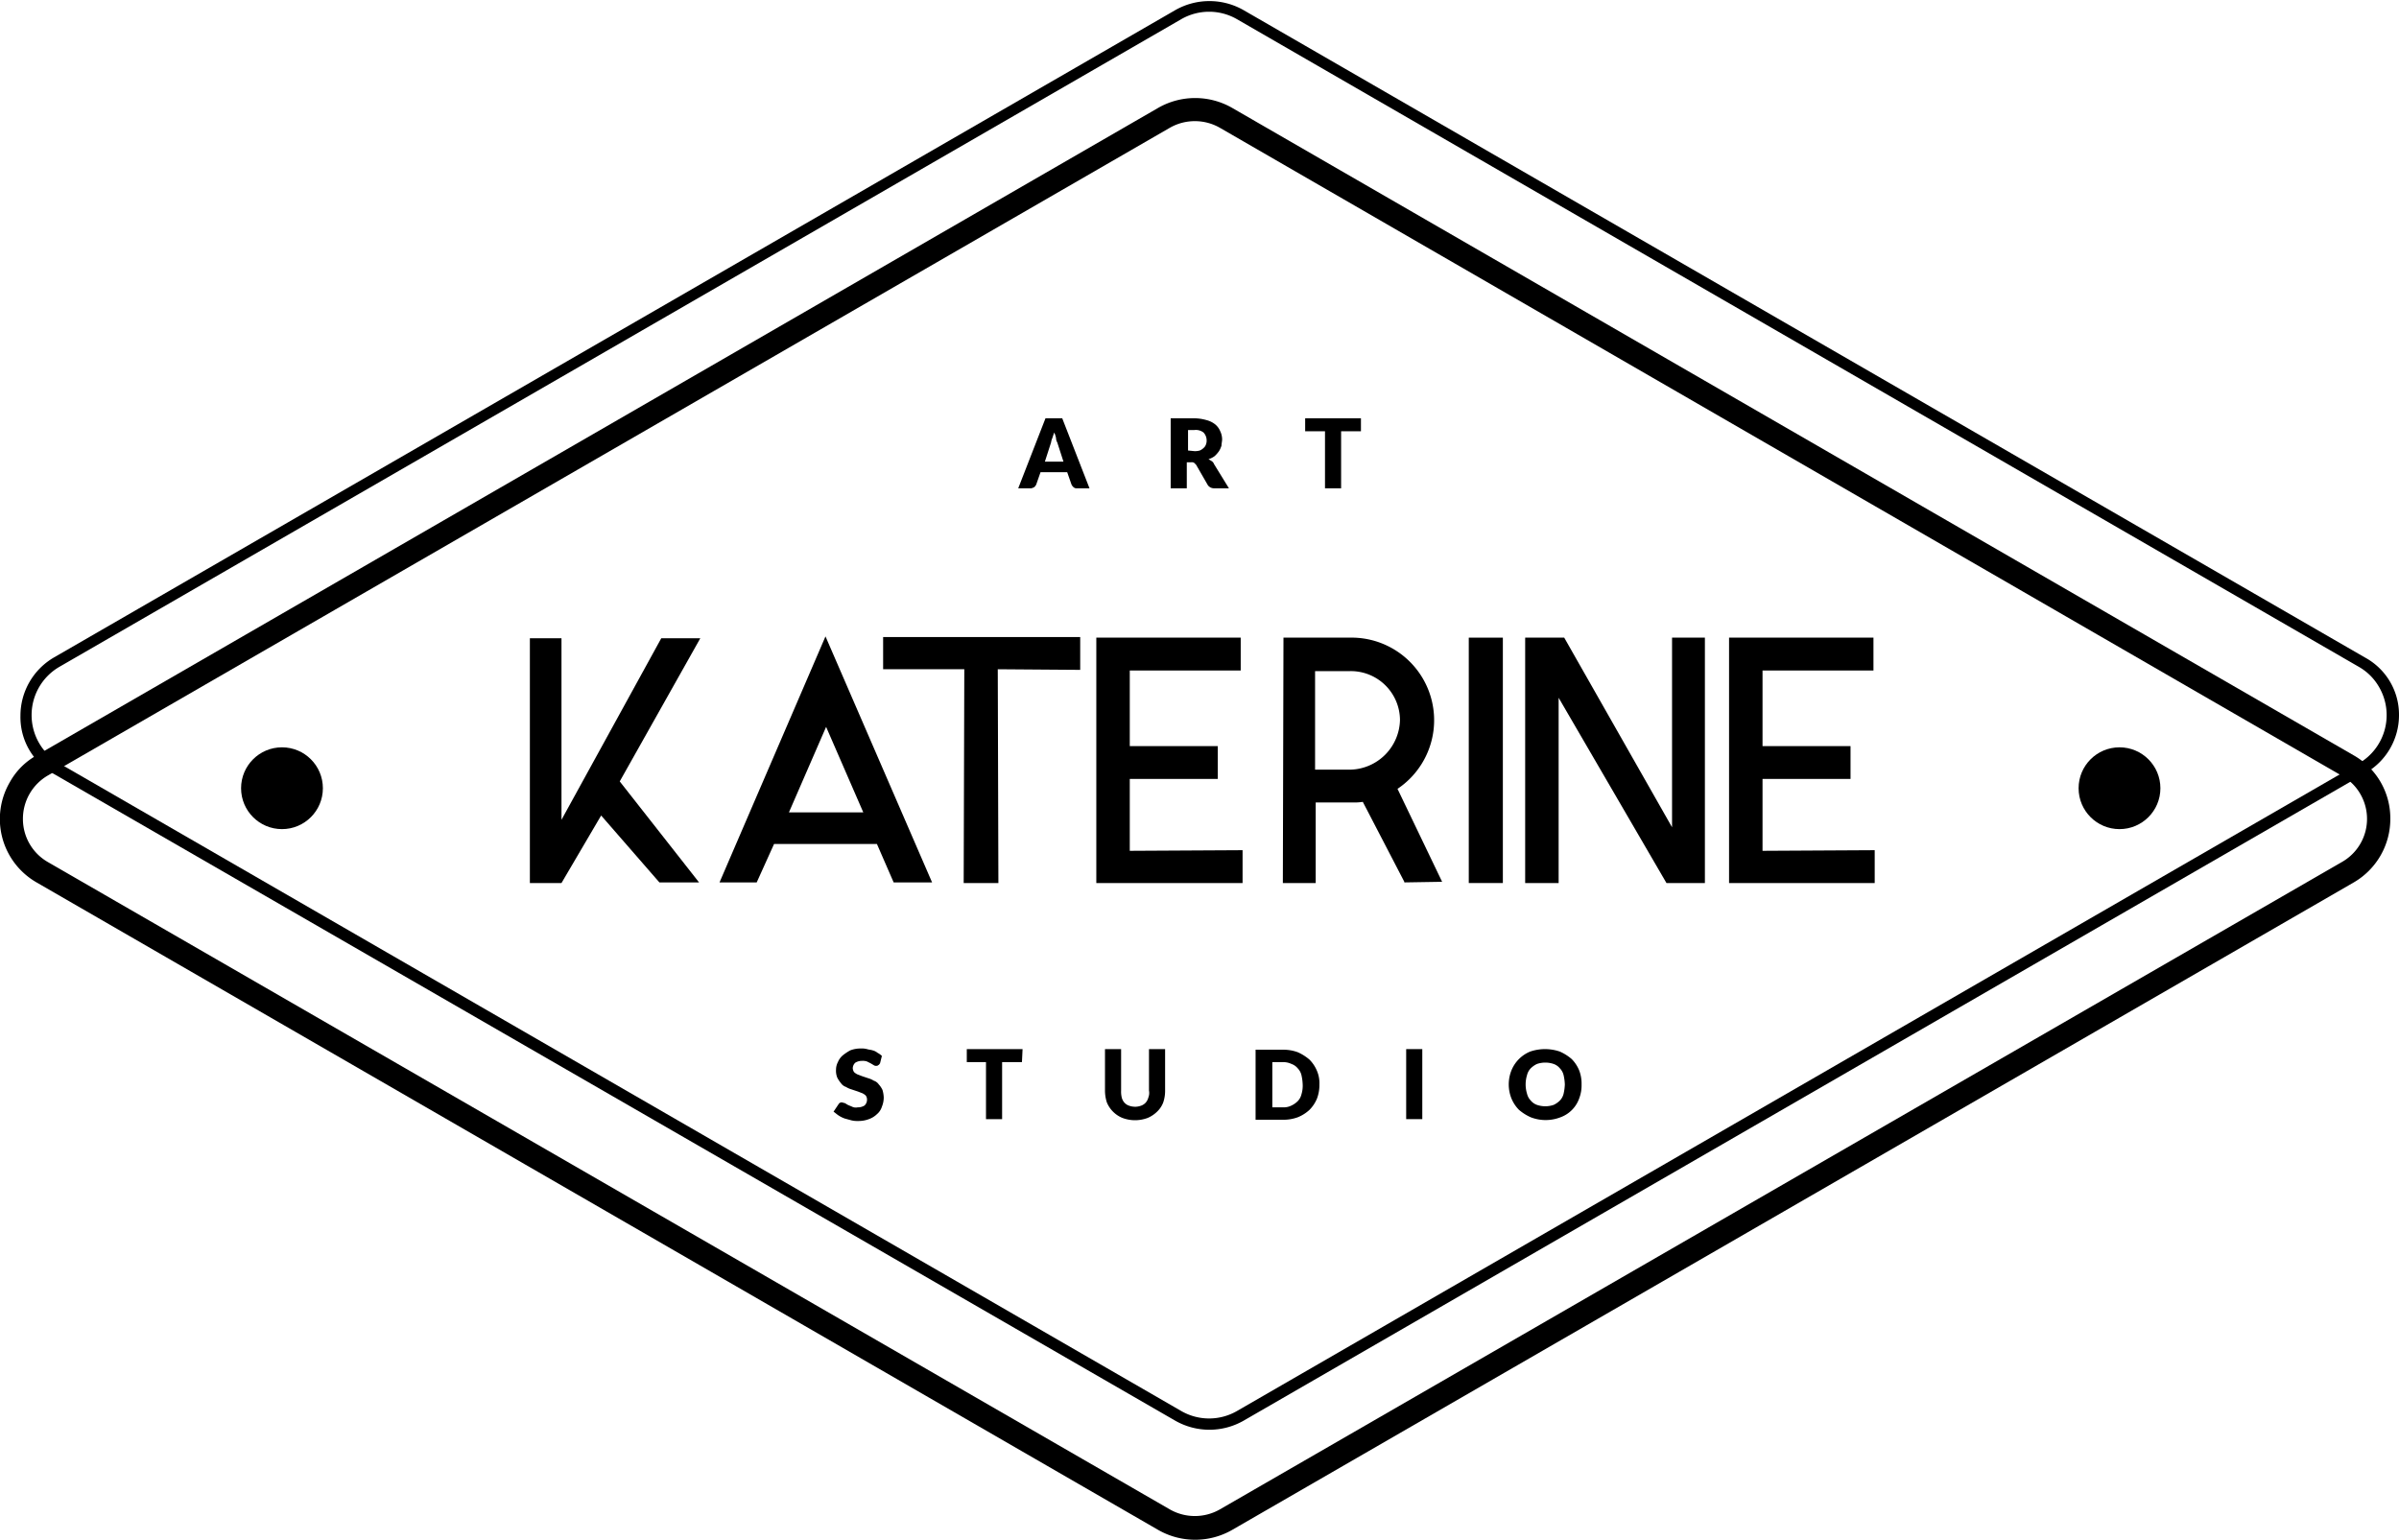 <svg xmlns="http://www.w3.org/2000/svg" viewBox="0 0 387.1 248.5"><title>logo-9</title><path d="M385.7,132.1h0a11.84,11.84,0,0,1-5.9,10.3l-181,104.5a12,12,0,0,1-11.9,0L5.9,142.4a11.8,11.8,0,0,1-4.3-16.2,11.11,11.11,0,0,1,4.3-4.3l181-104.5a12,12,0,0,1,11.9,0l181,104.5A11.68,11.68,0,0,1,385.7,132.1Zm-382,0a8,8,0,0,0,4,7L188.8,243.6a8.14,8.14,0,0,0,8,0L377.9,139.1a8,8,0,0,0,3-10.9,7.86,7.86,0,0,0-3-3L196.8,20.6a8.14,8.14,0,0,0-8,0L7.8,125.1a8.07,8.07,0,0,0-4.1,7Z"></path><path d="M387.1,115.4a10.76,10.76,0,0,1-5.5,9.4l-181,104.5a11.13,11.13,0,0,1-10.9,0L8.7,124.9a10.47,10.47,0,0,1-5.4-9.4h0a10.88,10.88,0,0,1,5.4-9.4L189.7,1.6a11.13,11.13,0,0,1,10.9,0l181,104.5A10.49,10.49,0,0,1,387.1,115.4Zm-382,0a9,9,0,0,0,4.5,7.8l181,104.5a9,9,0,0,0,9,0l181-104.5a9,9,0,0,0,3.3-12.3,8.72,8.72,0,0,0-3.3-3.3L199.6,3.1a9,9,0,0,0-9,0L9.6,107.6a9,9,0,0,0-4.5,7.8Z"></path><path d="M100,126.1l12.8,16.3h-6.4L97,131.6l-6.4,10.9H85.5V103h5.1v29.3L106.7,103H113Z"></path><path d="M124.9,136.2l-2.8,6.2h-6l17.1-39.7,17.2,39.7h-6.2l-2.7-6.2Zm8.4-18.9-6,13.8h12Z"></path><path d="M174.3,102.8v5.3L161,108l.1,34.5h-5.6l.1-34.5H142.5v-5.2Z"></path><path d="M200.5,137.2v5.3H176.9V102.9h23.3v5.3H182.3v12.2h14.2v5.3H182.3v11.6Z"></path><path d="M232.7,142.3l-6.1.1v-.1l-6.7-12.9a8.6,8.6,0,0,1-1.6.1h-6v13H207l.1-39.6h11.3a13.33,13.33,0,0,1,7.1,24.4Zm-6.8-26.1a7.94,7.94,0,0,0-8-7.9h-5.7v15.9H218a8.21,8.21,0,0,0,7.9-8Z"></path><path d="M242.5,142.5H237V102.9h5.5Z"></path><path d="M275.1,102.9v39.6h-6.2l-17.4-29.9v29.9h-5.4V102.9h6.3l17.4,30.6V102.9Z"></path><path d="M302.5,137.2v5.3H279V102.9h23.3v5.3H284.4v12.2h14.2v5.3H284.4v11.6Z"></path><circle cx="45.5" cy="127.2" r="6.6"></circle><circle cx="342" cy="127.2" r="6.6"></circle><path d="M142,171.6c-.1.1-.1.2-.3.3a.37.37,0,0,1-.3.1.6.6,0,0,1-.4-.1l-.5-.3-.6-.3a2,2,0,0,0-.8-.1,2,2,0,0,0-1.1.3,1.27,1.27,0,0,0-.4.9,1.42,1.42,0,0,0,.2.6,2.09,2.09,0,0,0,.6.4c.3.1.5.2.8.3l.9.3a3.55,3.55,0,0,1,.9.4,1.56,1.56,0,0,1,.8.6,3.49,3.49,0,0,1,.6.9,5,5,0,0,1,.2,1.2,4,4,0,0,1-.3,1.5,2.55,2.55,0,0,1-.8,1.2,3.53,3.53,0,0,1-1.3.8,4.67,4.67,0,0,1-1.7.3,4.1,4.1,0,0,1-1.1-.1l-1.1-.3a4.67,4.67,0,0,1-1-.5c-.3-.2-.5-.4-.8-.6l.8-1.2c.1-.1.1-.2.2-.2a.37.37,0,0,1,.3-.1c.2,0,.3.1.5.1l.5.3c.2.1.5.2.7.3a1.41,1.41,0,0,0,.9.1,2,2,0,0,0,1.1-.3,1.28,1.28,0,0,0,.4-1,1.07,1.07,0,0,0-.2-.6,2.09,2.09,0,0,0-.6-.4c-.3-.1-.5-.2-.8-.3l-.9-.3a3.55,3.55,0,0,1-.9-.4,1.56,1.56,0,0,1-.8-.6,4.7,4.7,0,0,1-.6-.9,3,3,0,0,1-.2-1.3,2.66,2.66,0,0,1,.3-1.2,2.84,2.84,0,0,1,.8-1.1,8.34,8.34,0,0,1,1.2-.8,4.67,4.67,0,0,1,1.7-.3,3.4,3.4,0,0,1,1,.1c.3.1.6.1.9.2a2,2,0,0,1,.8.4,3,3,0,0,1,.7.5Z"></path><path d="M164.9,171.4h-3.2v9.2h-2.6v-9.2H156v-2.1h9Z"></path><path d="M183.3,178.6a2.92,2.92,0,0,0,.9-.2,1.79,1.79,0,0,0,.7-.5,2,2,0,0,0,.4-.8,2,2,0,0,0,.1-1.1v-6.7H188V176a5.82,5.82,0,0,1-.3,1.9,4,4,0,0,1-1,1.5,4.92,4.92,0,0,1-1.5,1,5.79,5.79,0,0,1-4.1,0,4.6,4.6,0,0,1-2.5-2.5,6.28,6.28,0,0,1-.3-1.9v-6.7h2.6V176a4.1,4.1,0,0,0,.1,1.1,2,2,0,0,0,.4.8,1.79,1.79,0,0,0,.7.5A3,3,0,0,0,183.3,178.6Z"></path><path d="M212.9,175a6.2,6.2,0,0,1-.4,2.3,5.67,5.67,0,0,1-1.2,1.8,6.15,6.15,0,0,1-1.9,1.2,6.72,6.72,0,0,1-2.4.4h-4.4V169.4H207a6.72,6.72,0,0,1,2.4.4,7.61,7.61,0,0,1,1.9,1.2,5.67,5.67,0,0,1,1.2,1.8A5.09,5.09,0,0,1,212.9,175Zm-2.7,0a7.72,7.72,0,0,0-.2-1.5,2.38,2.38,0,0,0-.6-1.1,2.29,2.29,0,0,0-1-.7,3.08,3.08,0,0,0-1.3-.3h-1.8v7.3h1.8a2.77,2.77,0,0,0,1.3-.3,3.59,3.59,0,0,0,1-.7,2.38,2.38,0,0,0,.6-1.1,4.68,4.68,0,0,0,.2-1.6Z"></path><path d="M229.5,180.6h-2.6V169.3h2.6Z"></path><path d="M255.2,175a5.87,5.87,0,0,1-.4,2.3,5,5,0,0,1-3,3,6.63,6.63,0,0,1-4.8,0,7.61,7.61,0,0,1-1.9-1.2,5.67,5.67,0,0,1-1.2-1.8,6.1,6.1,0,0,1,0-4.6,5.52,5.52,0,0,1,3-3,7.4,7.4,0,0,1,4.8,0,7.61,7.61,0,0,1,1.9,1.2,5.67,5.67,0,0,1,1.2,1.8A5.87,5.87,0,0,1,255.2,175Zm-2.7,0a7.72,7.72,0,0,0-.2-1.5,2.38,2.38,0,0,0-.6-1.1,2.29,2.29,0,0,0-1-.7,4.16,4.16,0,0,0-2.7,0,3.59,3.59,0,0,0-1,.7,2.38,2.38,0,0,0-.6,1.1,5.11,5.11,0,0,0,0,3,2.38,2.38,0,0,0,.6,1.1,2.29,2.29,0,0,0,1,.7,4.16,4.16,0,0,0,2.7,0,3.59,3.59,0,0,0,1-.7,2.38,2.38,0,0,0,.6-1.1A7.72,7.72,0,0,0,252.5,175Z"></path><path d="M175.8,78.8h-2a.73.73,0,0,1-.6-.2,1.38,1.38,0,0,1-.3-.4l-.7-2h-4.3l-.7,2a1.38,1.38,0,0,1-.3.4,1.69,1.69,0,0,1-.5.2h-2.1l4.4-11.3h2.7Zm-4.2-4.3-1-3.1a1.45,1.45,0,0,1-.2-.7,3.18,3.18,0,0,0-.3-.9l-.3.9a2.54,2.54,0,0,0-.2.7l-1,3.1Z"></path><path d="M198.3,78.8h-2.4a1.23,1.23,0,0,1-1-.5L193,75l-.3-.3a.75.75,0,0,0-.5-.1h-.7v4.2h-2.6V67.5h3.7a7.61,7.61,0,0,1,2.1.3,3.69,3.69,0,0,1,1.4.7,2.84,2.84,0,0,1,.8,1.1,3.08,3.08,0,0,1,.3,1.3c0,.3-.1.7-.1,1a3.55,3.55,0,0,1-.4.9,5,5,0,0,1-.7.8,3.13,3.13,0,0,1-1,.5c.2.1.3.2.5.3a1,1,0,0,1,.4.5Zm-5.6-6a2.77,2.77,0,0,0,.9-.1,2.09,2.09,0,0,0,.6-.4,1.27,1.27,0,0,0,.4-.6,1.7,1.7,0,0,0,.1-.7,1.85,1.85,0,0,0-.5-1.2,2,2,0,0,0-1.5-.4h-1v3.3Z"></path><path d="M219.6,69.6h-3.2v9.2h-2.6V69.6h-3.2V67.5h9Z"></path></svg>